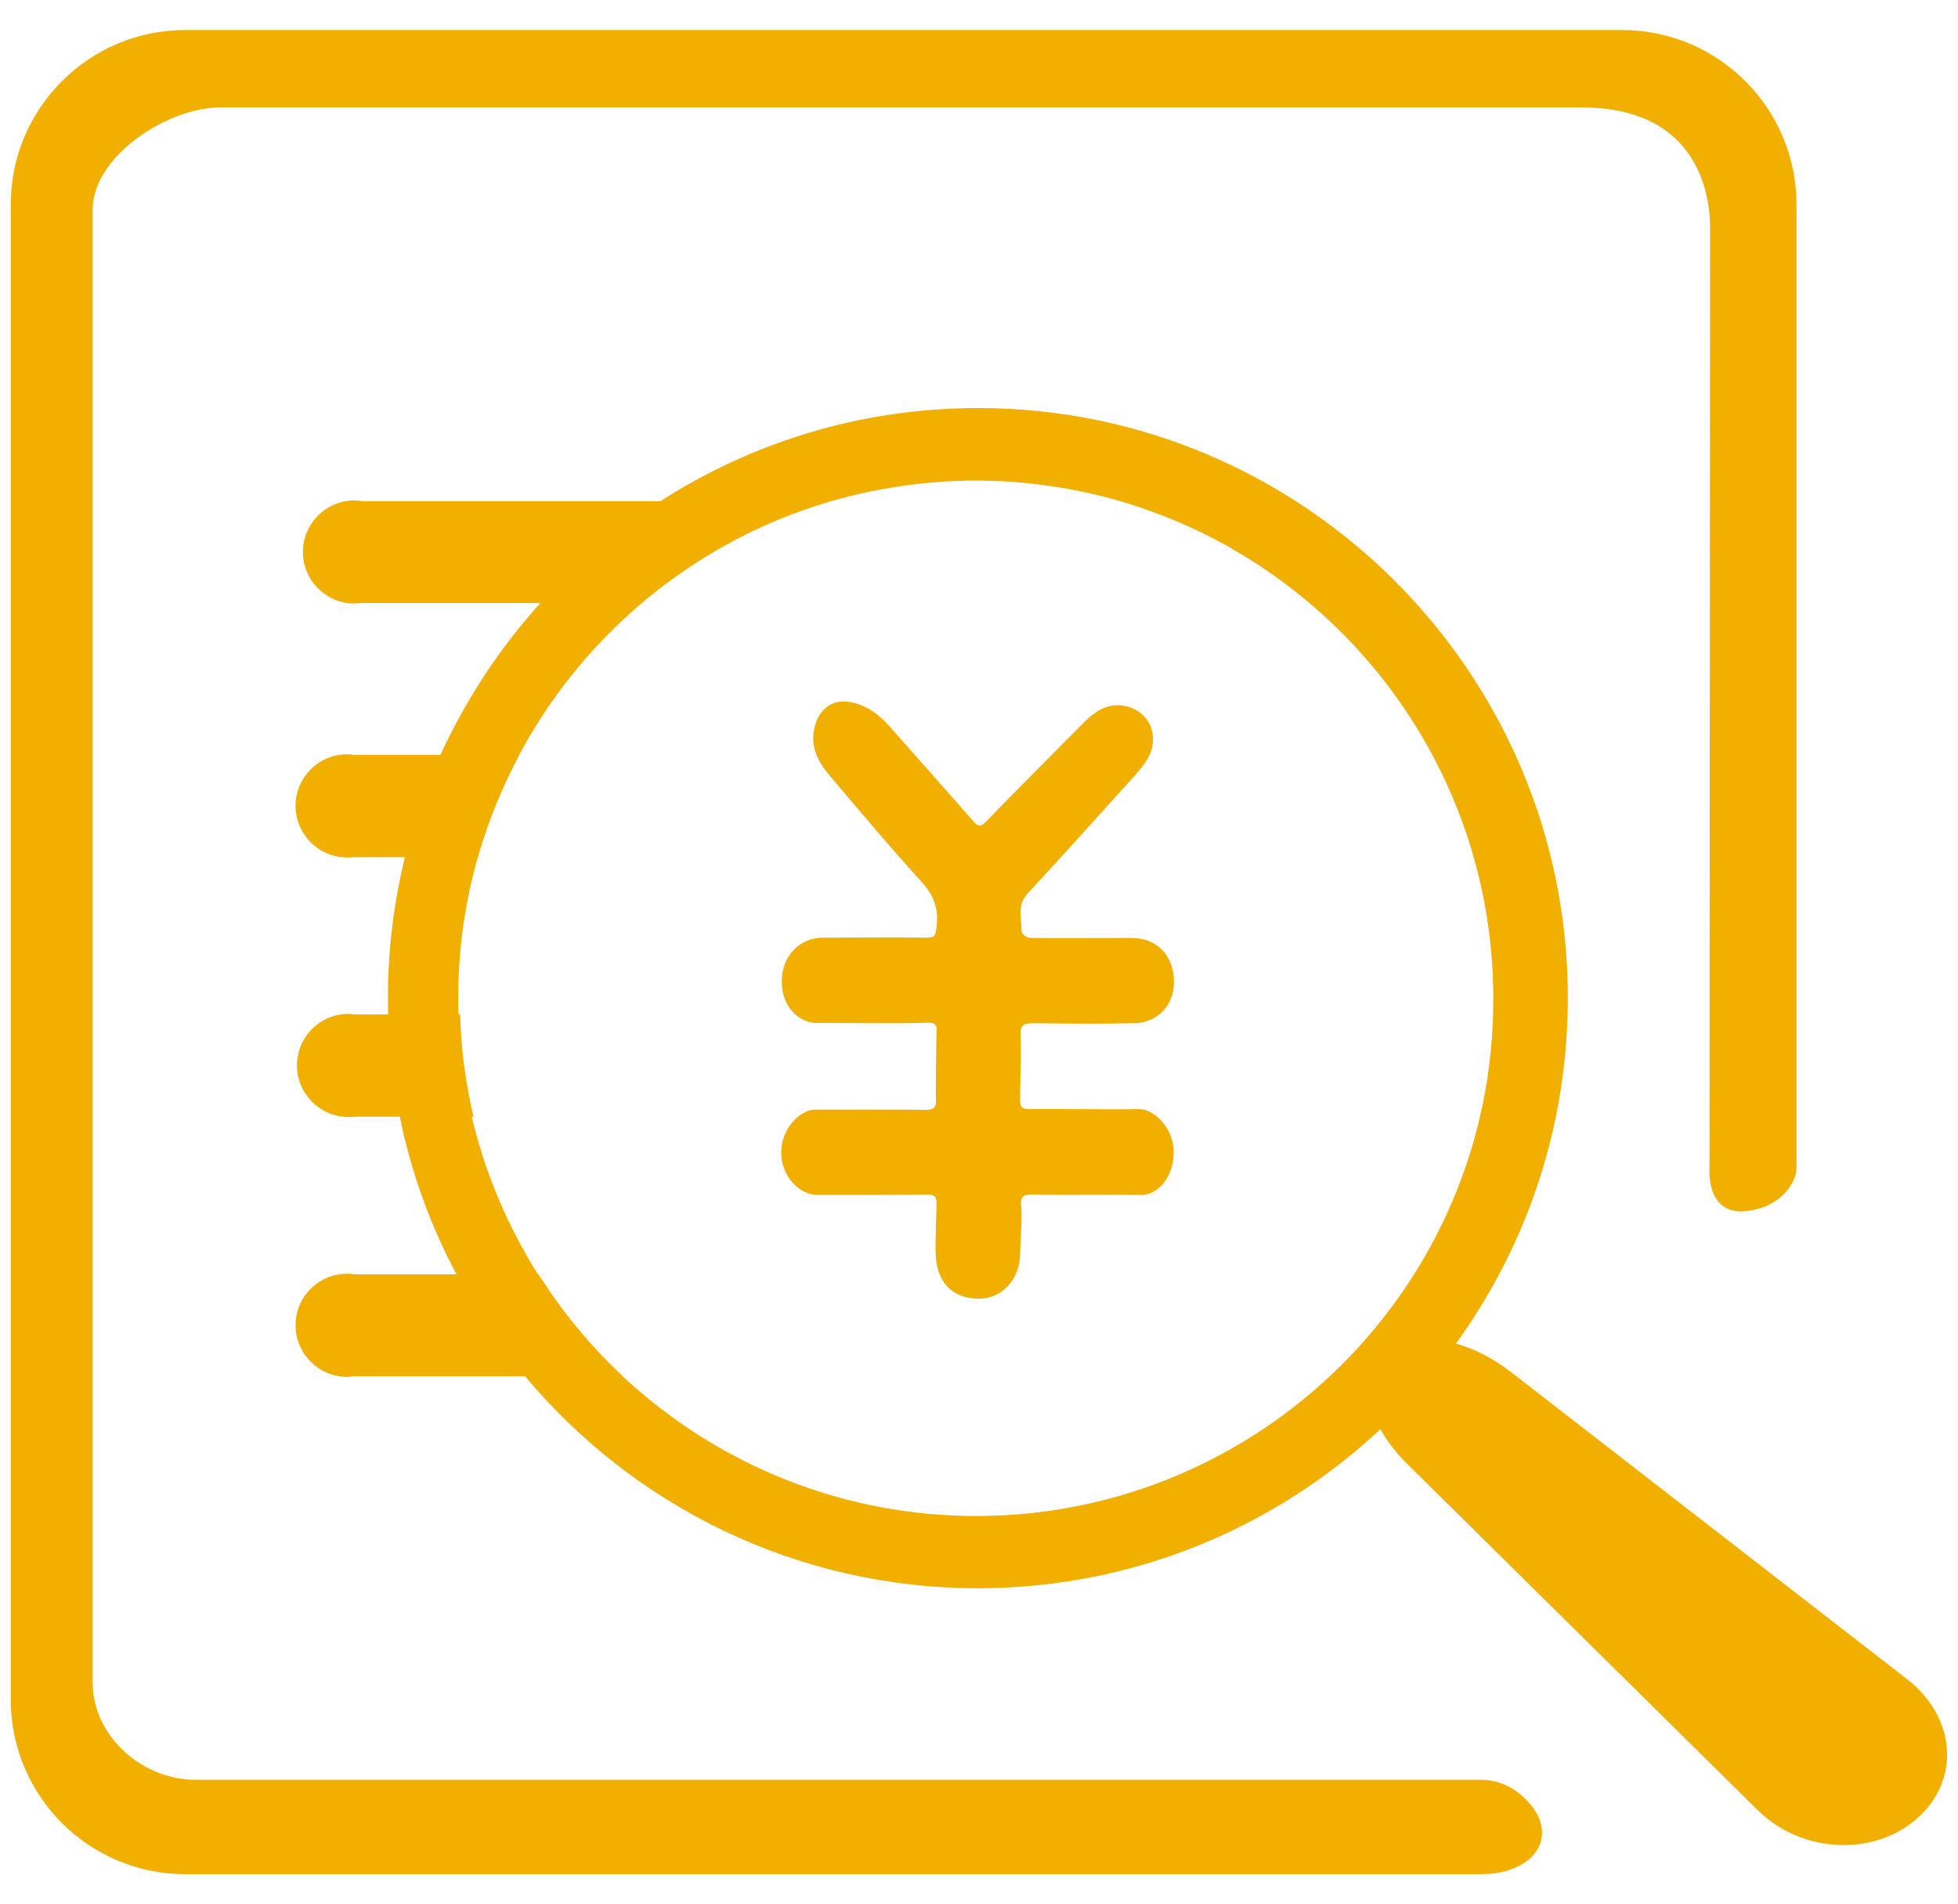 <?xml version="1.0" encoding="utf-8"?>
<!-- Generator: Adobe Illustrator 22.0.0, SVG Export Plug-In . SVG Version: 6.00 Build 0)  -->
<svg version="1.1" id="圖層_1" xmlns="http://www.w3.org/2000/svg" xmlns:xlink="http://www.w3.org/1999/xlink" x="0px" y="0px"
	 viewBox="0 0 691 672" style="enable-background:new 0 0 691 672;" xml:space="preserve">
<g>
	<g>
		<path style="fill:#F1B000;" d="M287.2,176.9c-22.1,6.8-42.3,17.6-60,31.6c-1.8,1.4-3.5,2.9-5.2,4.3h-93.9l-0.7,0
			c-0.8,0.1-1.5,0.1-2.3,0.2c-10,0-18.2-8.2-18.2-18.2c0-10,8.2-18.2,18.2-18.2c0.9,0,1.6,0.1,2.4,0.2l0.8,0.1H287.2z"/>
	</g>
</g>
<g>
	<g>
		<g>
			<path style="fill:#F1B000;" d="M183.2,266.5c-5.8,10.9-10.5,22.4-14.1,34.4c-0.2,0.5-0.3,1-0.4,1.6h-43.2l-0.7,0
				c-0.8,0.1-1.5,0.1-2.3,0.1c-10,0-18.2-8.2-18.2-18.2c0-10,8.1-18.2,18.2-18.2c0.9,0,1.7,0.1,2.4,0.2l0.4,0H183.2z"/>
		</g>
	</g>
	<g>
		<g>
			<path style="fill:#F1B000;" d="M167.1,394.1H126l-0.7,0c-0.8,0.1-1.5,0.1-2.3,0.1c-10,0-18.2-8.2-18.2-18.2
				c0-10,8.1-18.2,18.2-18.2c0.8,0,1.6,0.1,2.4,0.2l0.4,0h36.6v0.2C162.7,370.6,164.4,382.5,167.1,394.1z"/>
		</g>
	</g>
	<g>
		<g>
			<path style="fill:#F1B000;" d="M219.8,485.7h-94.3l-0.7,0c-0.8,0.1-1.5,0.2-2.3,0.2c-10,0-18.2-8.2-18.2-18.2
				c0-10,8.1-18.2,18.2-18.2c0.8,0,1.6,0,2.4,0.2l0.4,0H190c0.6,1,1.3,2,2,3C199.9,464.8,209.3,475.9,219.8,485.7z"/>
		</g>
	</g>
	<path style="fill:#F1B000;" d="M478.6,492.3c1.9-1.3,4.5-0.2,4.9,2.1c1.3,7.1,5.8,15.1,13.6,22.7L620.5,639
		c15.4,15,40.6,16.3,56,2.8c15.4-13.5,13.9-35.5-3.2-49l0,0l-139.3-108c-8.6-6.8-17.7-10.7-25.7-11.8c-2.5-0.4-3.5-3.3-1.9-5.2"/>
	<path style="fill:#F1B000;" d="M558.1,37.9H77.8c-18.8,0-45.1,17.3-45.1,36.1v519.7c0,19,17.4,34.4,36.4,34.4h453.5
		c5.1,0,10,1.8,13.9,5.1h0c15.4,13,6.2,28.2-13.9,28.2H65.4c-34,0-61.6-27.6-61.6-61.6V72.2c0-34,27.6-61.6,61.6-61.6h507
		c34,0,61.6,27.6,61.6,61.6v340.2c0,4.2-4.8,13.6-17.7,15c-14.5,1.6-13-15.3-13-15.4c0-15,0.2-330,0.2-330
		C603.5,79.2,605.8,37.9,558.1,37.9z M581.5,53.9"/>
	<path style="fill:#F1B000;" d="M330.3,388.7c-0.1-9.3,0.1-16.2,0.2-25.5c0.1-2.9-3.1-2.3-5.1-2.2c-12.5,0.2-22.3,0-37.4,0
		c-5.2,0-12.1-4.9-12.1-14.6c0-9.7,7-15.5,14.4-15.5c12.4,0,25-0.2,37.4,0c2.5,0,2.7-1.9,2.9-4.5c0.6-6-1.2-10.6-5.2-15
		c-11-12.1-21.6-24.7-32.2-37.2c-4.5-5.2-7.7-11-5.5-18.4c1.8-6.2,6.7-9.2,12.6-8c5.5,1.1,9.8,4.2,13.5,8.4
		c9.9,11.2,19.8,22.3,29.6,33.5c1.8,2,2.6,2.3,4.6,0.2c11.6-11.9,23.3-23.6,34.9-35.3c4.1-4.1,8.9-6.8,14.8-5.3
		c8.4,2.1,11.8,11.2,7.1,18.8c-1.3,2.1-2.9,4-4.5,5.8c-12.6,13.9-25,27.8-37.7,41.5c-3.7,4-2.1,8.4-2.1,12.8c-0.1,1.7,2,2.8,3.2,2.8
		c11.7,0.1,23.9,0,35.6,0c9.1,0,15,6.3,15,15.5c0,9.2-6.7,14.5-14,14.6c-18.5,0.3-21.7,0.1-35,0c-3.2,0-5.2,0.1-5.1,3.6
		c0.2,8.5-0.1,14.7-0.2,23.2c-0.1,2.6,0.6,3.5,3.1,3.5c11.5-0.1,32,0.2,38.6,0c5.4-0.2,12.5,6.4,12.5,15.3c0,8.9-5.7,15-11.4,15
		c-12.9-0.2-25.7,0.1-38.6-0.1c-3.1-0.1-4.2,0.7-3.8,4.2c0.4,3.8-0.3,12.9-0.4,16.8c-0.1,8.8-6.2,15.5-14.2,15.7
		c-8.9,0.2-14.8-5.1-15.5-14.4c-0.4-4.6,0.2-14.4,0.2-19.1c0.1-2.6-0.8-3.2-3.1-3.2c-13,0.1-26,0.1-39,0.1c-6.1,0-12.7-6.4-12.7-15
		c0-8.7,6.9-15,11.8-15.1c0,0,33-0.1,39.9,0.1C329.6,391.4,330.3,390.8,330.3,388.7L330.3,388.7z M330.3,388.7"/>
	<g>
		<path style="fill:#F1B000;" d="M345.2,144c-41.7,0-80.5,12.3-113.1,33.5c-15.6,10.1-29.7,22.2-42,36c-14.1,15.7-25.8,33.6-34.7,53
			c-5.2,11.5-9.4,23.5-12.5,36c-3.9,16-6,32.6-6,49.8c0,2,0,3.9,0.1,5.8c0.3,12.3,1.8,24.3,4.1,36c4,19.7,10.8,38.4,20,55.6
			c6.8,12.8,15,24.9,24.2,36c38.2,45.7,95.7,74.8,159.8,74.8c114.8,0,208.2-93.4,208.2-208.2C553.4,237.5,460,144,345.2,144z
			 M344.5,535c-46,0-88-17.1-120.2-45.2c-1.6-1.4-3.1-2.7-4.6-4.1c-10.5-9.8-19.9-20.9-27.8-32.9c-0.7-1-1.3-2-2-3
			c-10.4-16.5-18.3-34.8-23.1-54.3c-0.1-0.4-0.2-0.9-0.3-1.3c-2.7-11.6-4.3-23.5-4.7-35.8v-0.2c-0.1-1.9-0.1-3.9-0.1-5.8
			c0-17.3,2.4-34,6.9-49.8c0.1-0.5,0.3-1,0.4-1.6c3.5-12,8.3-23.5,14.1-34.4c0.5-0.9,1-1.8,1.5-2.7c10.6-19.2,24.6-36.2,41.1-50.4
			c1.7-1.5,3.5-2.9,5.2-4.3c17.7-14,37.9-24.9,60-31.6c7.5-2.3,15.1-4.1,23-5.4c9.9-1.7,20.1-2.6,30.5-2.6s20.6,0.9,30.5,2.6
			c7.8,1.3,15.5,3.1,22.9,5.4c12.3,3.8,24,8.8,35,14.9c0.8,0.4,1.5,0.8,2.2,1.3c54.9,31.5,92,90.8,92,158.6
			C527.3,453.1,445.3,535,344.5,535z"/>
	</g>
</g>
</svg>
